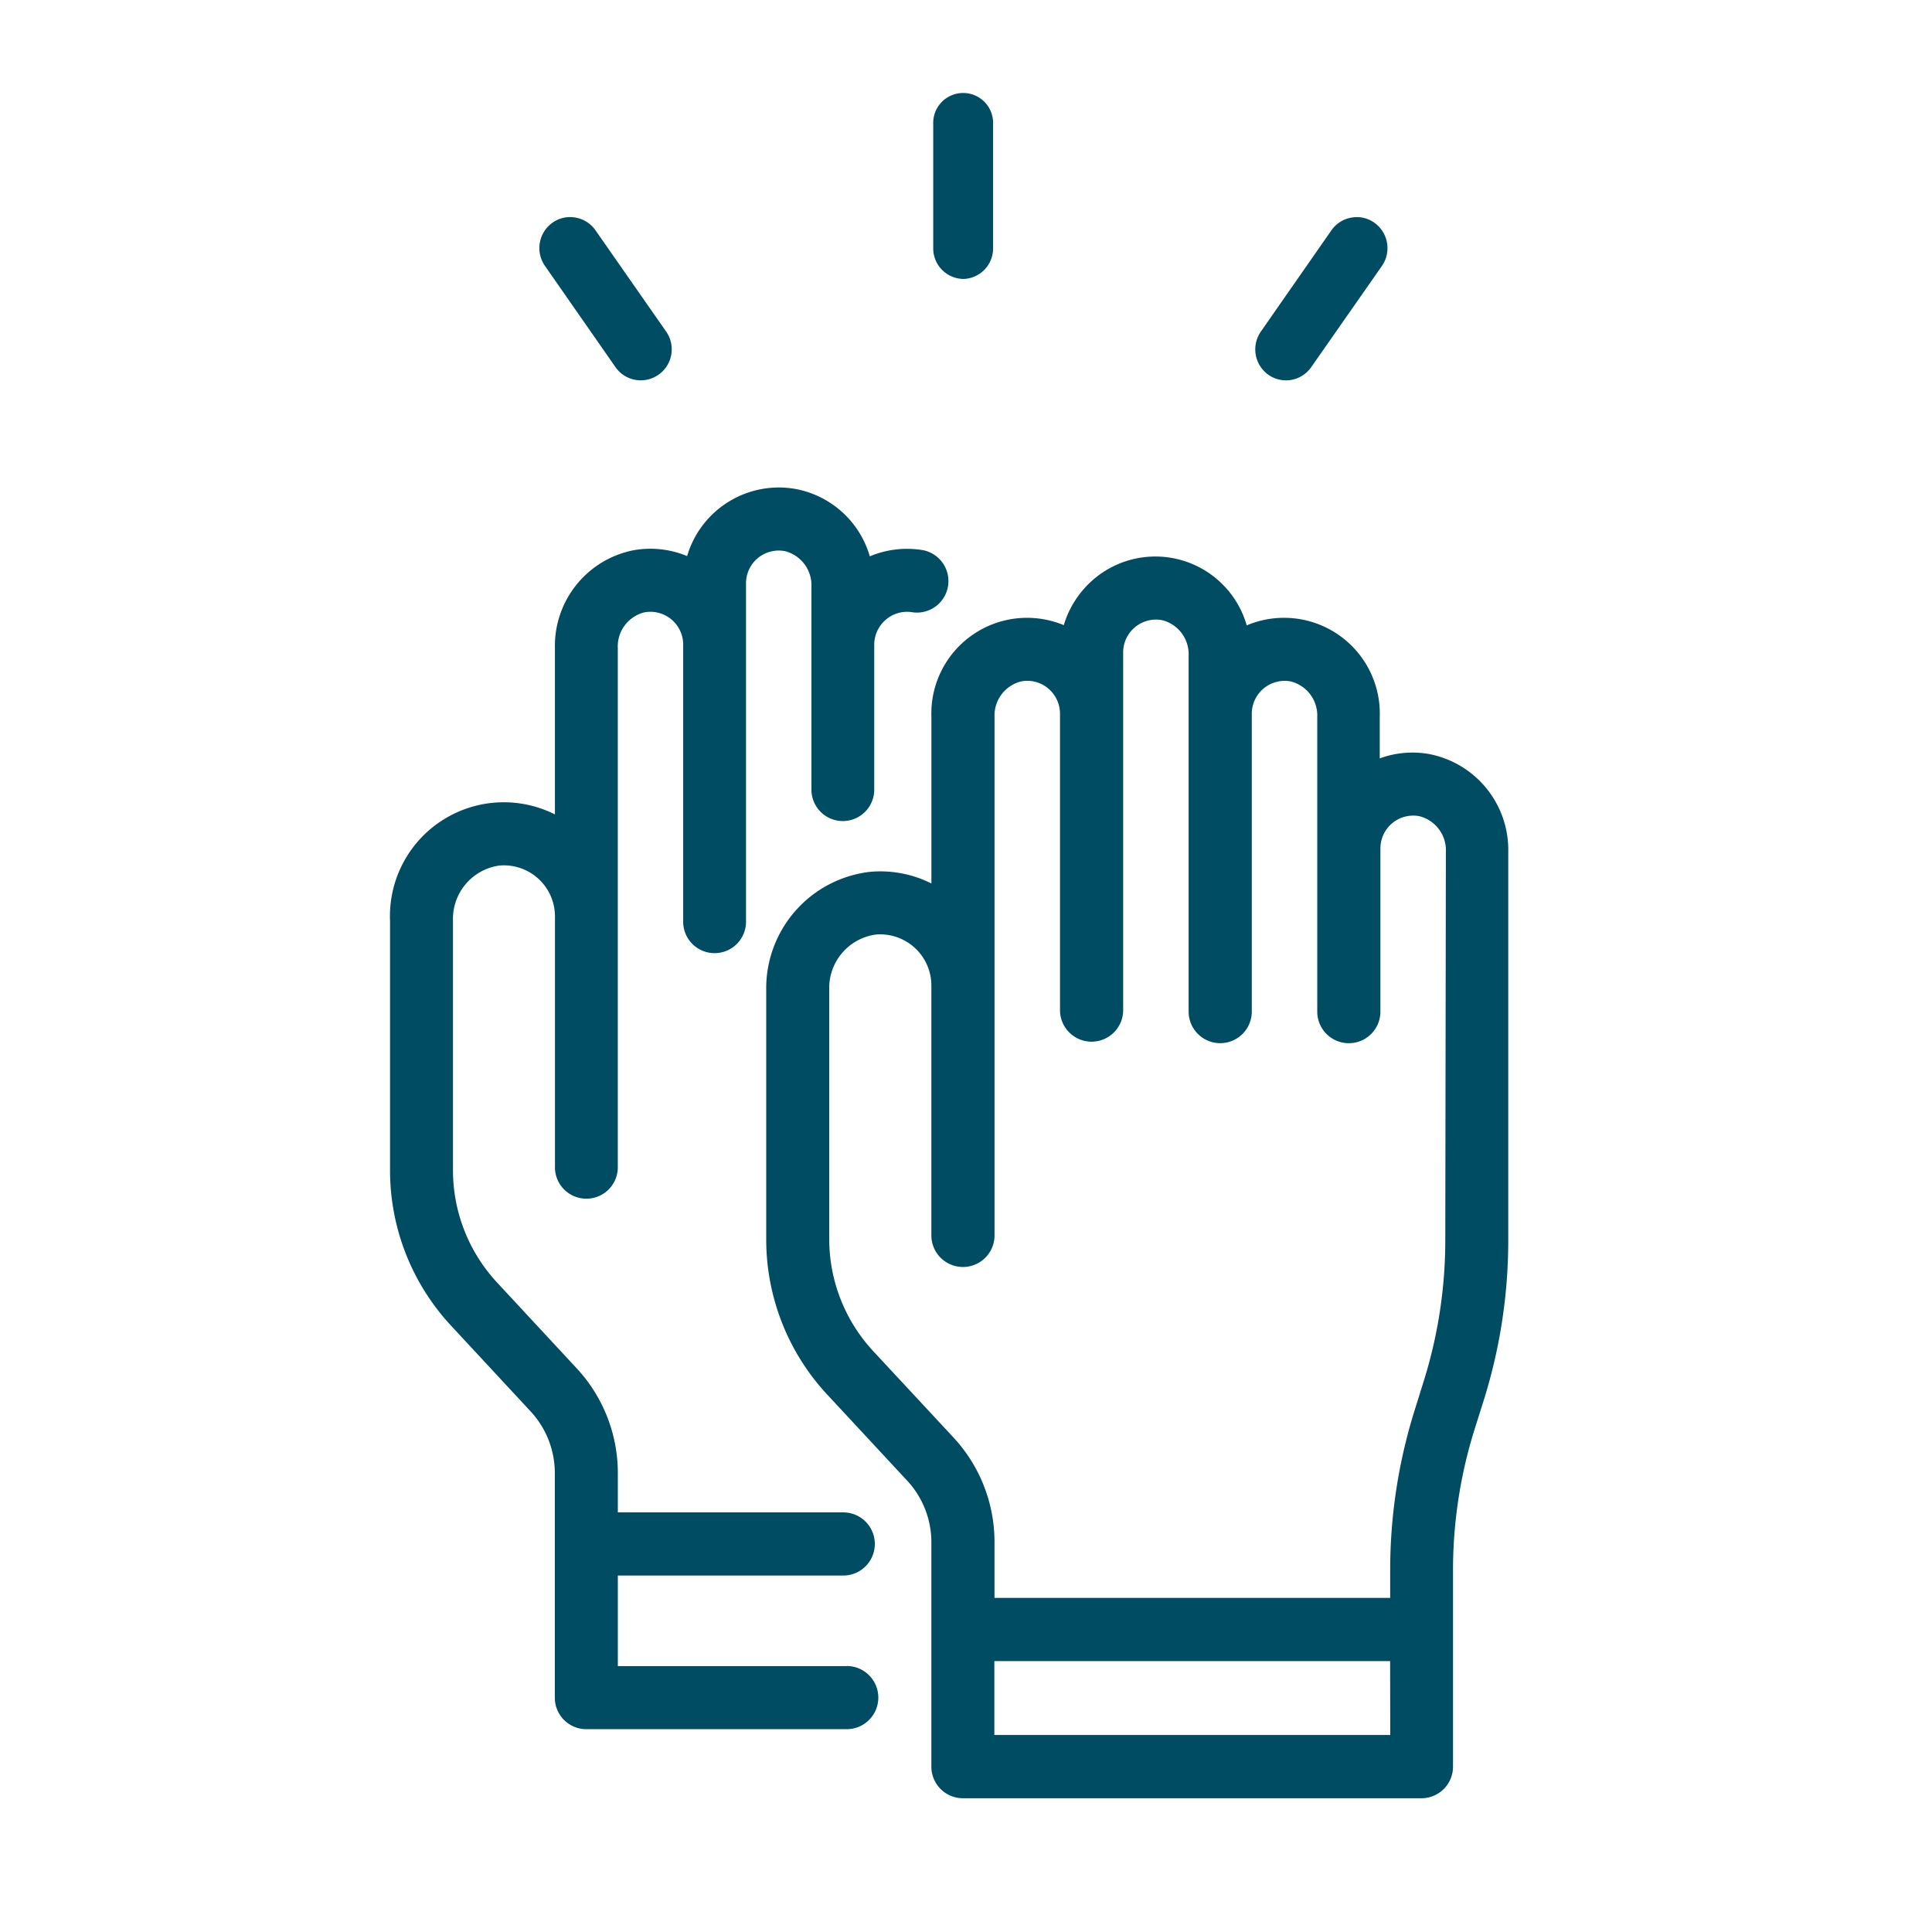 <svg xmlns="http://www.w3.org/2000/svg" width="52" height="52" viewBox="0 0 52 52">
  <g id="editor-icon-41-5" transform="translate(-20887.5 15306.5)">
    <g id="Group_52052" data-name="Group 52052" transform="translate(20898 -15304)">
      <path id="Path_109994" data-name="Path 109994" d="M324.157,39.917h-6.165V37.479h6.067a.848.848,0,0,0,0-1.7h-6.067V34.725a4.14,4.14,0,0,0-1.107-2.823l-2.142-2.308a4.442,4.442,0,0,1-1.188-3.031V19.856A1.449,1.449,0,0,1,314.8,18.37a1.374,1.374,0,0,1,1.5,1.371v6.72a.846.846,0,1,0,1.691,0V12.517a.945.945,0,0,1,.713-.962.883.883,0,0,1,1.047.868v7.429a.846.846,0,1,0,1.691,0V10.775a.881.881,0,0,1,1.047-.868.947.947,0,0,1,.714.96v5.46a.845.845,0,1,0,1.69,0v-3.9a.882.882,0,0,1,.312-.674.871.871,0,0,1,.721-.2.848.848,0,0,0,.275-1.673,2.589,2.589,0,0,0-1.427.167,2.57,2.57,0,0,0-1.992-1.812,2.573,2.573,0,0,0-2.925,1.805,2.58,2.58,0,0,0-1.448-.156,2.623,2.623,0,0,0-2.11,2.632v4.477a3.064,3.064,0,0,0-4.438,2.863v6.706A6.139,6.139,0,0,0,313.5,30.75l2.142,2.308a2.441,2.441,0,0,1,.654,1.667v6.041a.847.847,0,0,0,.845.848h7.012a.848.848,0,0,0,0-1.7" transform="translate(-311.863 2.427)" fill="#004c62"/>
      <path id="Path_109995" data-name="Path 109995" d="M337.527,14.946a2.57,2.57,0,0,0-1.341.115V13.95a2.578,2.578,0,0,0-3.58-2.469,2.558,2.558,0,0,0-4.11-1.249,2.6,2.6,0,0,0-.814,1.243,2.576,2.576,0,0,0-3.563,2.475v4.478a3.061,3.061,0,0,0-1.646-.314,3.154,3.154,0,0,0-2.8,3.177V28a6.131,6.131,0,0,0,1.645,4.188l2.144,2.308a2.436,2.436,0,0,1,.656,1.667V42.2a.849.849,0,0,0,.846.849h12.348a.849.849,0,0,0,.846-.849V36.913a12.69,12.69,0,0,1,.569-3.757L339,32.29a14.376,14.376,0,0,0,.645-4.26V17.579a2.628,2.628,0,0,0-2.115-2.632m-1.061,26.4H325.813V39.358h10.652Zm1.481-13.321a12.69,12.69,0,0,1-.568,3.757l-.27.866a14.365,14.365,0,0,0-.645,4.26v.748h-10.65v-1.5a4.131,4.131,0,0,0-1.109-2.823l-2.145-2.308A4.432,4.432,0,0,1,321.369,28V21.291a1.452,1.452,0,0,1,1.249-1.488,1.378,1.378,0,0,1,1.5,1.373V27.9a.848.848,0,1,0,1.7,0V13.95a.946.946,0,0,1,.712-.96.875.875,0,0,1,.735.191.887.887,0,0,1,.315.678v7.977a.848.848,0,0,0,1.7,0V12.209a.884.884,0,0,1,1.049-.868.944.944,0,0,1,.713.96v9.575a.848.848,0,0,0,1.7,0V13.858a.885.885,0,0,1,1.049-.868.946.946,0,0,1,.713.96v7.927a.848.848,0,0,0,1.7,0V17.485a.883.883,0,0,1,1.049-.868.946.946,0,0,1,.713.962Z" transform="translate(-309.55 2.851)" fill="#004c62"/>
      <path id="Path_109996" data-name="Path 109996" d="M330.656,6.974a.829.829,0,0,0,.682-.358l1.9-2.72a.84.84,0,0,0-.2-1.164.809.809,0,0,0-.62-.139.824.824,0,0,0-.54.345l-1.895,2.72a.839.839,0,0,0,.2,1.165.822.822,0,0,0,.476.15" transform="translate(-306.545 0.764)" fill="#004c62"/>
      <path id="Path_109997" data-name="Path 109997" d="M323.952,5.008a.822.822,0,0,0,.8-.837V.837a.806.806,0,1,0-1.611,0V4.171a.823.823,0,0,0,.806.837" transform="translate(-308.523 0)" fill="#004c62"/>
      <path id="Path_109998" data-name="Path 109998" d="M317.009,6.616a.829.829,0,0,0,.682.358.835.835,0,0,0,.682-1.315l-1.9-2.723a.825.825,0,0,0-.538-.343.814.814,0,0,0-.621.139.838.838,0,0,0-.2,1.164Z" transform="translate(-310.945 0.763)" fill="#004c62"/>
    </g>
    <rect id="Rectangle_10671" data-name="Rectangle 10671" width="52" height="52" transform="translate(20887.5 -15306.5)" fill="none"/>
  </g>
</svg>
